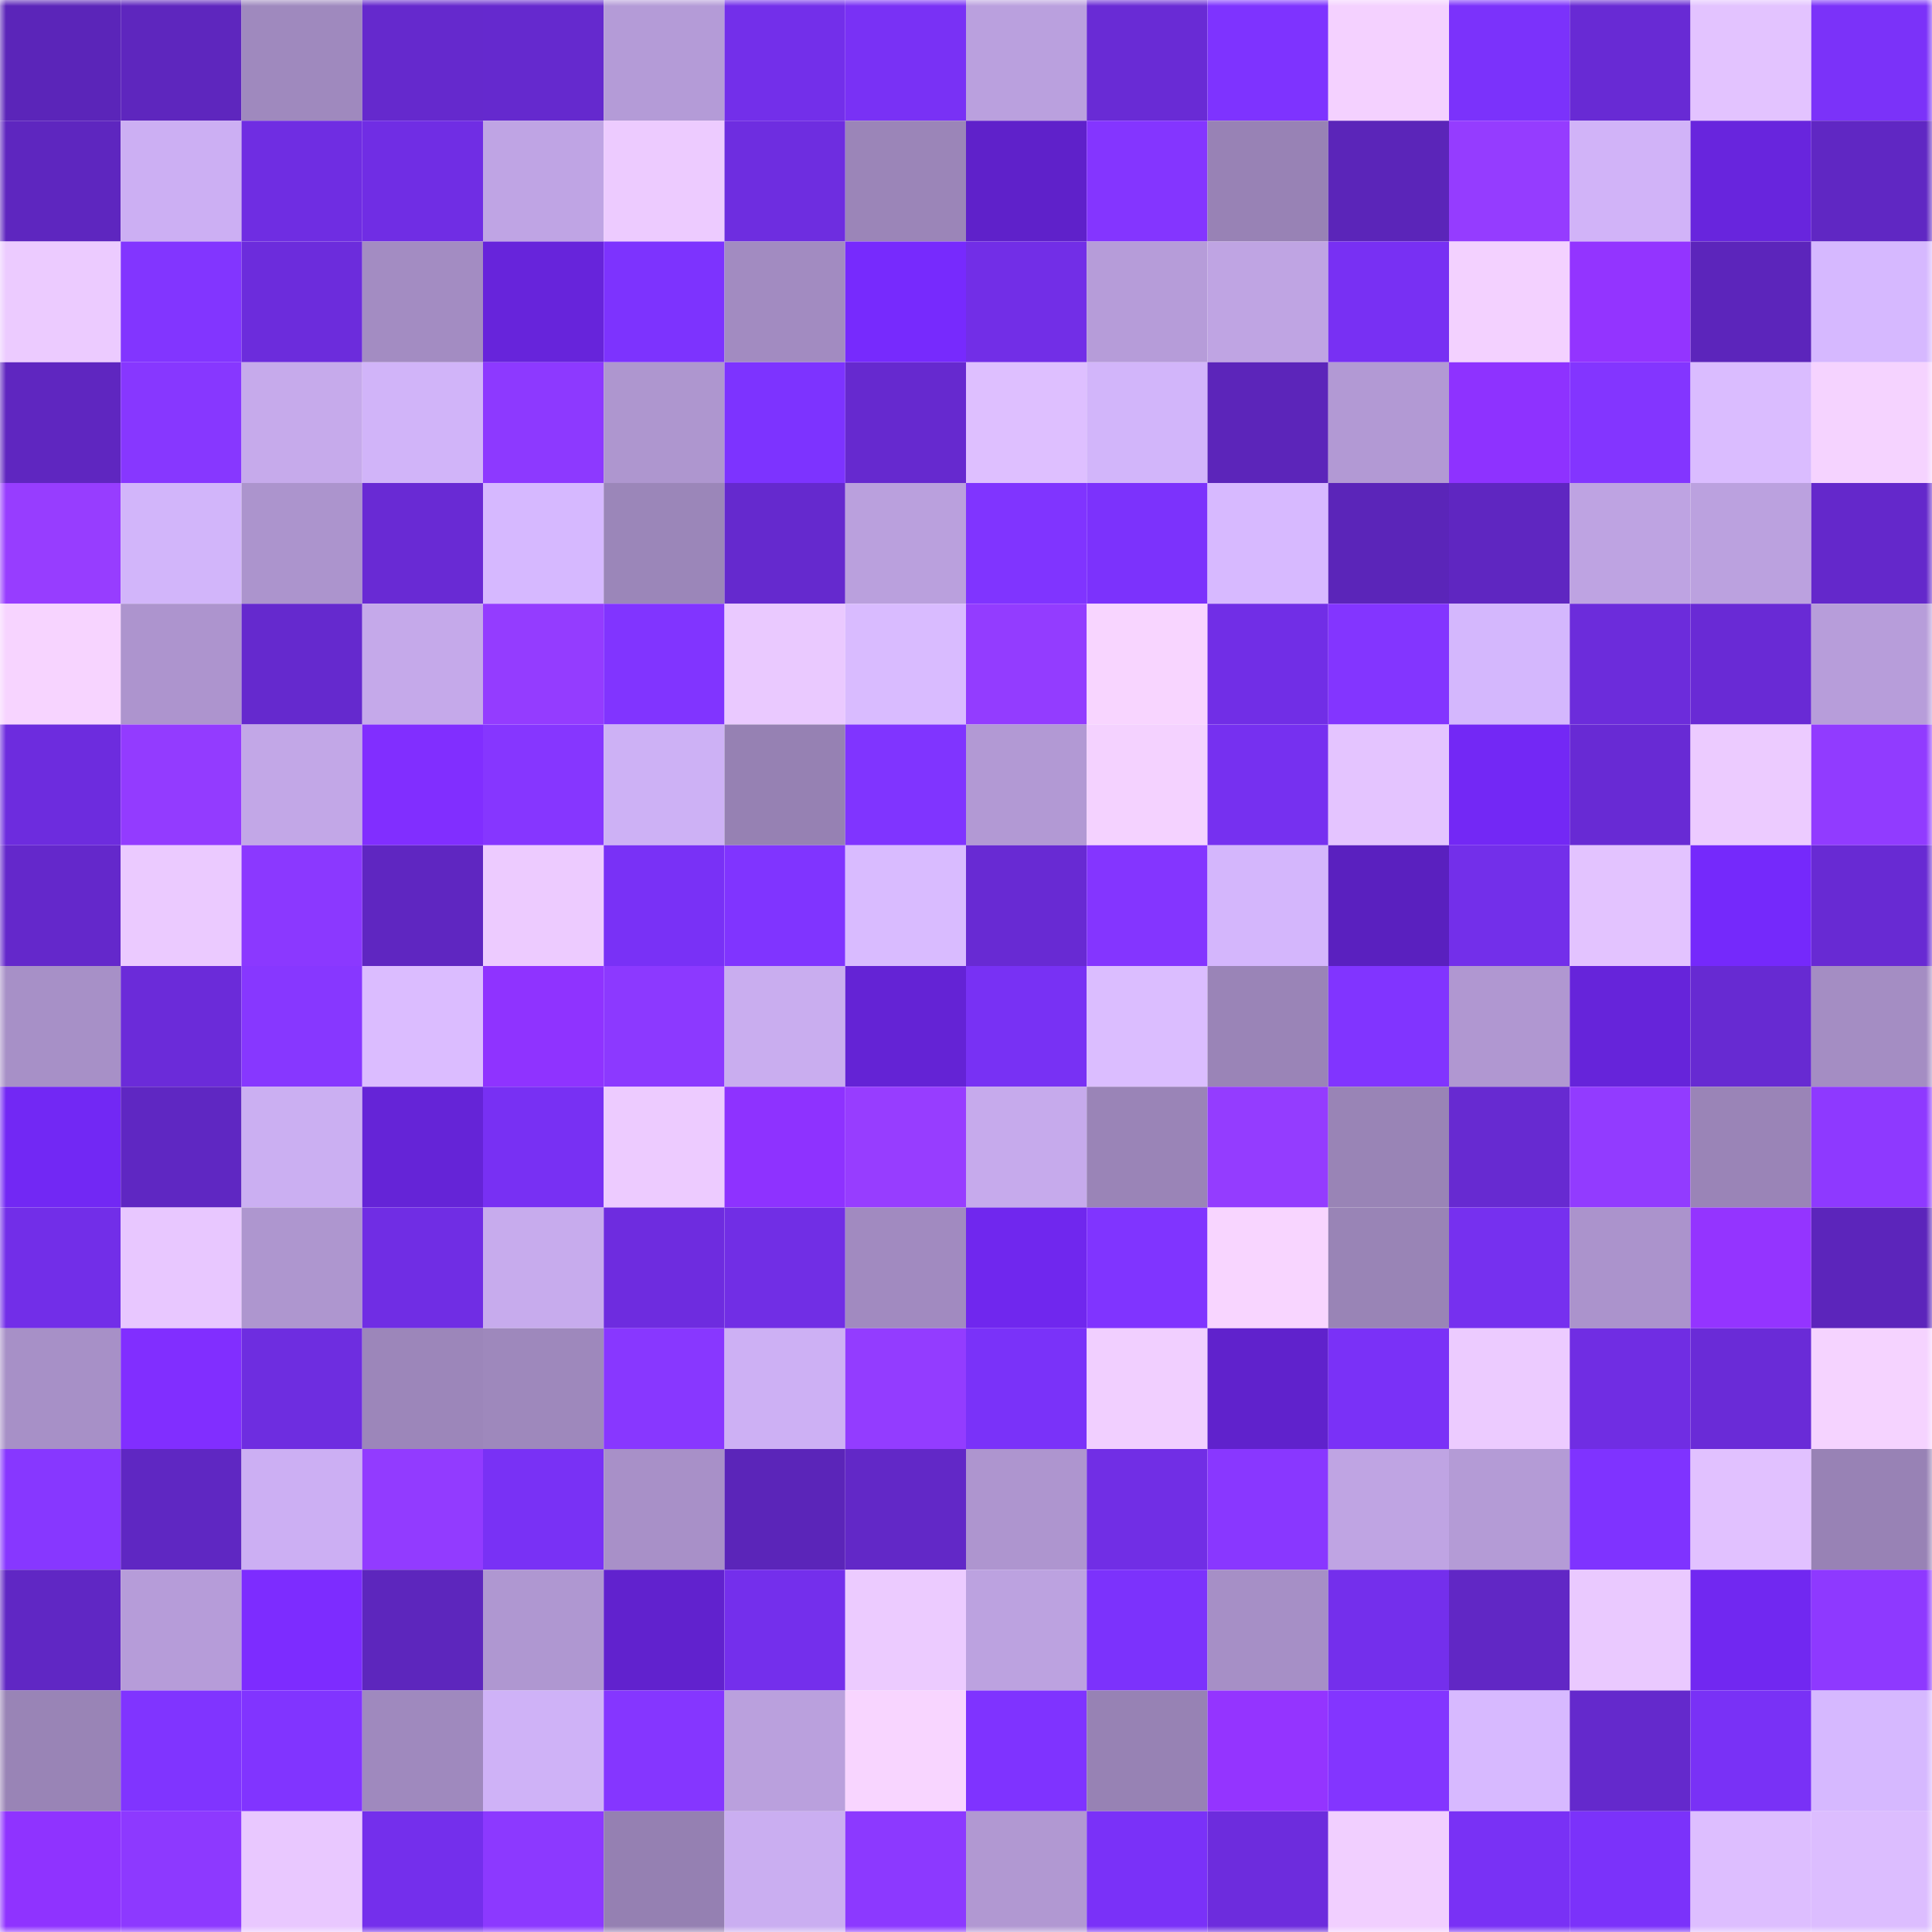 <svg viewBox="0 0 160 160" fill="none" role="img" xmlns="http://www.w3.org/2000/svg" width="240" height="240" name="linea%2C33378.linea.eth"><mask id="1246658783" mask-type="alpha" maskUnits="userSpaceOnUse" x="0" y="0" width="160" height="160"><rect width="160" height="160" fill="#FFFFFF"></rect></mask><g mask="url(#1246658783)"><rect x="0" y="0" width="10" height="10" fill="#5b25b9"></rect><rect x="10" y="0" width="10" height="10" fill="#5e26be"></rect><rect x="20" y="0" width="10" height="10" fill="#9f89be"></rect><rect x="30" y="0" width="10" height="10" fill="#6529cd"></rect><rect x="40" y="0" width="10" height="10" fill="#6529ce"></rect><rect x="50" y="0" width="10" height="10" fill="#b49bd7"></rect><rect x="60" y="0" width="10" height="10" fill="#732fea"></rect><rect x="70" y="0" width="10" height="10" fill="#7931f5"></rect><rect x="80" y="0" width="10" height="10" fill="#baa0de"></rect><rect x="90" y="0" width="10" height="10" fill="#692bd5"></rect><rect x="100" y="0" width="10" height="10" fill="#7e33ff"></rect><rect x="110" y="0" width="10" height="10" fill="#f4d1ff"></rect><rect x="120" y="0" width="10" height="10" fill="#7b32fb"></rect><rect x="130" y="0" width="10" height="10" fill="#682ad4"></rect><rect x="140" y="0" width="10" height="10" fill="#e3c3ff"></rect><rect x="150" y="0" width="10" height="10" fill="#7b32f9"></rect><rect x="0" y="10" width="10" height="10" fill="#5e26bf"></rect><rect x="10" y="10" width="10" height="10" fill="#ccaff3"></rect><rect x="20" y="10" width="10" height="10" fill="#6f2de2"></rect><rect x="30" y="10" width="10" height="10" fill="#702de4"></rect><rect x="40" y="10" width="10" height="10" fill="#bfa4e4"></rect><rect x="50" y="10" width="10" height="10" fill="#edcbff"></rect><rect x="60" y="10" width="10" height="10" fill="#6e2de0"></rect><rect x="70" y="10" width="10" height="10" fill="#9b85b8"></rect><rect x="80" y="10" width="10" height="10" fill="#5f21ca"></rect><rect x="90" y="10" width="10" height="10" fill="#8435ff"></rect><rect x="100" y="10" width="10" height="10" fill="#9882b5"></rect><rect x="110" y="10" width="10" height="10" fill="#5b25b9"></rect><rect x="120" y="10" width="10" height="10" fill="#953cff"></rect><rect x="130" y="10" width="10" height="10" fill="#d1b3f8"></rect><rect x="140" y="10" width="10" height="10" fill="#6825dd"></rect><rect x="150" y="10" width="10" height="10" fill="#6027c3"></rect><rect x="0" y="20" width="10" height="10" fill="#eccbff"></rect><rect x="10" y="20" width="10" height="10" fill="#8235ff"></rect><rect x="20" y="20" width="10" height="10" fill="#6c2cdc"></rect><rect x="30" y="20" width="10" height="10" fill="#a38cc2"></rect><rect x="40" y="20" width="10" height="10" fill="#6724db"></rect><rect x="50" y="20" width="10" height="10" fill="#7d33fe"></rect><rect x="60" y="20" width="10" height="10" fill="#a28bc1"></rect><rect x="70" y="20" width="10" height="10" fill="#772afd"></rect><rect x="80" y="20" width="10" height="10" fill="#722ee7"></rect><rect x="90" y="20" width="10" height="10" fill="#b69cd9"></rect><rect x="100" y="20" width="10" height="10" fill="#bfa4e3"></rect><rect x="110" y="20" width="10" height="10" fill="#7830f3"></rect><rect x="120" y="20" width="10" height="10" fill="#f3d1ff"></rect><rect x="130" y="20" width="10" height="10" fill="#9334ff"></rect><rect x="140" y="20" width="10" height="10" fill="#5c25bb"></rect><rect x="150" y="20" width="10" height="10" fill="#d6b8ff"></rect><rect x="0" y="30" width="10" height="10" fill="#5f26c0"></rect><rect x="10" y="30" width="10" height="10" fill="#8737ff"></rect><rect x="20" y="30" width="10" height="10" fill="#c6aaeb"></rect><rect x="30" y="30" width="10" height="10" fill="#d1b4f9"></rect><rect x="40" y="30" width="10" height="10" fill="#8d39ff"></rect><rect x="50" y="30" width="10" height="10" fill="#ae96cf"></rect><rect x="60" y="30" width="10" height="10" fill="#7d33ff"></rect><rect x="70" y="30" width="10" height="10" fill="#6629cf"></rect><rect x="80" y="30" width="10" height="10" fill="#debfff"></rect><rect x="90" y="30" width="10" height="10" fill="#d2b5fa"></rect><rect x="100" y="30" width="10" height="10" fill="#5c25ba"></rect><rect x="110" y="30" width="10" height="10" fill="#b299d4"></rect><rect x="120" y="30" width="10" height="10" fill="#8e32ff"></rect><rect x="130" y="30" width="10" height="10" fill="#8335ff"></rect><rect x="140" y="30" width="10" height="10" fill="#dabcff"></rect><rect x="150" y="30" width="10" height="10" fill="#f5d3ff"></rect><rect x="0" y="40" width="10" height="10" fill="#973dff"></rect><rect x="10" y="40" width="10" height="10" fill="#d2b5fa"></rect><rect x="20" y="40" width="10" height="10" fill="#ac94cd"></rect><rect x="30" y="40" width="10" height="10" fill="#692ad4"></rect><rect x="40" y="40" width="10" height="10" fill="#d6b8ff"></rect><rect x="50" y="40" width="10" height="10" fill="#9b86b9"></rect><rect x="60" y="40" width="10" height="10" fill="#6529ce"></rect><rect x="70" y="40" width="10" height="10" fill="#baa0dd"></rect><rect x="80" y="40" width="10" height="10" fill="#8034ff"></rect><rect x="90" y="40" width="10" height="10" fill="#7c32fc"></rect><rect x="100" y="40" width="10" height="10" fill="#d7b9ff"></rect><rect x="110" y="40" width="10" height="10" fill="#5b25b9"></rect><rect x="120" y="40" width="10" height="10" fill="#5f26c1"></rect><rect x="130" y="40" width="10" height="10" fill="#bea3e2"></rect><rect x="140" y="40" width="10" height="10" fill="#bba1df"></rect><rect x="150" y="40" width="10" height="10" fill="#6428cb"></rect><rect x="0" y="50" width="10" height="10" fill="#f7d4ff"></rect><rect x="10" y="50" width="10" height="10" fill="#ad94ce"></rect><rect x="20" y="50" width="10" height="10" fill="#6529ce"></rect><rect x="30" y="50" width="10" height="10" fill="#c5a9ea"></rect><rect x="40" y="50" width="10" height="10" fill="#943cff"></rect><rect x="50" y="50" width="10" height="10" fill="#8134ff"></rect><rect x="60" y="50" width="10" height="10" fill="#eac9ff"></rect><rect x="70" y="50" width="10" height="10" fill="#d9bbff"></rect><rect x="80" y="50" width="10" height="10" fill="#933cff"></rect><rect x="90" y="50" width="10" height="10" fill="#f8d5ff"></rect><rect x="100" y="50" width="10" height="10" fill="#712ee6"></rect><rect x="110" y="50" width="10" height="10" fill="#8335ff"></rect><rect x="120" y="50" width="10" height="10" fill="#d4b7fd"></rect><rect x="130" y="50" width="10" height="10" fill="#6c2cdb"></rect><rect x="140" y="50" width="10" height="10" fill="#692ad5"></rect><rect x="150" y="50" width="10" height="10" fill="#b79dda"></rect><rect x="0" y="60" width="10" height="10" fill="#6d2cde"></rect><rect x="10" y="60" width="10" height="10" fill="#933bff"></rect><rect x="20" y="60" width="10" height="10" fill="#c2a7e7"></rect><rect x="30" y="60" width="10" height="10" fill="#812eff"></rect><rect x="40" y="60" width="10" height="10" fill="#8636ff"></rect><rect x="50" y="60" width="10" height="10" fill="#cdb1f5"></rect><rect x="60" y="60" width="10" height="10" fill="#9681b3"></rect><rect x="70" y="60" width="10" height="10" fill="#8034ff"></rect><rect x="80" y="60" width="10" height="10" fill="#b299d4"></rect><rect x="90" y="60" width="10" height="10" fill="#f4d2ff"></rect><rect x="100" y="60" width="10" height="10" fill="#7630f0"></rect><rect x="110" y="60" width="10" height="10" fill="#e4c4ff"></rect><rect x="120" y="60" width="10" height="10" fill="#7328f5"></rect><rect x="130" y="60" width="10" height="10" fill="#682ad4"></rect><rect x="140" y="60" width="10" height="10" fill="#eccbff"></rect><rect x="150" y="60" width="10" height="10" fill="#913bff"></rect><rect x="0" y="70" width="10" height="10" fill="#6428cb"></rect><rect x="10" y="70" width="10" height="10" fill="#ebcaff"></rect><rect x="20" y="70" width="10" height="10" fill="#8b38ff"></rect><rect x="30" y="70" width="10" height="10" fill="#5f26c1"></rect><rect x="40" y="70" width="10" height="10" fill="#edcbff"></rect><rect x="50" y="70" width="10" height="10" fill="#7931f6"></rect><rect x="60" y="70" width="10" height="10" fill="#8034ff"></rect><rect x="70" y="70" width="10" height="10" fill="#d9bbff"></rect><rect x="80" y="70" width="10" height="10" fill="#682ad3"></rect><rect x="90" y="70" width="10" height="10" fill="#8435ff"></rect><rect x="100" y="70" width="10" height="10" fill="#d4b6fc"></rect><rect x="110" y="70" width="10" height="10" fill="#5a20bf"></rect><rect x="120" y="70" width="10" height="10" fill="#732fea"></rect><rect x="130" y="70" width="10" height="10" fill="#e3c3ff"></rect><rect x="140" y="70" width="10" height="10" fill="#7529fb"></rect><rect x="150" y="70" width="10" height="10" fill="#682ad3"></rect><rect x="0" y="80" width="10" height="10" fill="#a790c7"></rect><rect x="10" y="80" width="10" height="10" fill="#6b2bd9"></rect><rect x="20" y="80" width="10" height="10" fill="#8737ff"></rect><rect x="30" y="80" width="10" height="10" fill="#dbbcff"></rect><rect x="40" y="80" width="10" height="10" fill="#8f33ff"></rect><rect x="50" y="80" width="10" height="10" fill="#8c39ff"></rect><rect x="60" y="80" width="10" height="10" fill="#c9adef"></rect><rect x="70" y="80" width="10" height="10" fill="#6423d5"></rect><rect x="80" y="80" width="10" height="10" fill="#7831f4"></rect><rect x="90" y="80" width="10" height="10" fill="#dbbdff"></rect><rect x="100" y="80" width="10" height="10" fill="#9a84b7"></rect><rect x="110" y="80" width="10" height="10" fill="#8134ff"></rect><rect x="120" y="80" width="10" height="10" fill="#b097d1"></rect><rect x="130" y="80" width="10" height="10" fill="#6624da"></rect><rect x="140" y="80" width="10" height="10" fill="#672ad2"></rect><rect x="150" y="80" width="10" height="10" fill="#a48dc3"></rect><rect x="0" y="90" width="10" height="10" fill="#7228f4"></rect><rect x="10" y="90" width="10" height="10" fill="#5f27c2"></rect><rect x="20" y="90" width="10" height="10" fill="#cbaff2"></rect><rect x="30" y="90" width="10" height="10" fill="#6524d7"></rect><rect x="40" y="90" width="10" height="10" fill="#7830f3"></rect><rect x="50" y="90" width="10" height="10" fill="#edcbff"></rect><rect x="60" y="90" width="10" height="10" fill="#8e32ff"></rect><rect x="70" y="90" width="10" height="10" fill="#973dff"></rect><rect x="80" y="90" width="10" height="10" fill="#c6aaec"></rect><rect x="90" y="90" width="10" height="10" fill="#9a84b7"></rect><rect x="100" y="90" width="10" height="10" fill="#943cff"></rect><rect x="110" y="90" width="10" height="10" fill="#9984b6"></rect><rect x="120" y="90" width="10" height="10" fill="#672ad1"></rect><rect x="130" y="90" width="10" height="10" fill="#923bff"></rect><rect x="140" y="90" width="10" height="10" fill="#9a84b7"></rect><rect x="150" y="90" width="10" height="10" fill="#8e39ff"></rect><rect x="0" y="100" width="10" height="10" fill="#722ee8"></rect><rect x="10" y="100" width="10" height="10" fill="#e8c7ff"></rect><rect x="20" y="100" width="10" height="10" fill="#ae96cf"></rect><rect x="30" y="100" width="10" height="10" fill="#702de4"></rect><rect x="40" y="100" width="10" height="10" fill="#c7abed"></rect><rect x="50" y="100" width="10" height="10" fill="#6e2cdf"></rect><rect x="60" y="100" width="10" height="10" fill="#712ee5"></rect><rect x="70" y="100" width="10" height="10" fill="#a18ac0"></rect><rect x="80" y="100" width="10" height="10" fill="#7027ee"></rect><rect x="90" y="100" width="10" height="10" fill="#8034ff"></rect><rect x="100" y="100" width="10" height="10" fill="#f8d5ff"></rect><rect x="110" y="100" width="10" height="10" fill="#9984b6"></rect><rect x="120" y="100" width="10" height="10" fill="#7630ef"></rect><rect x="130" y="100" width="10" height="10" fill="#ab93cc"></rect><rect x="140" y="100" width="10" height="10" fill="#9434ff"></rect><rect x="150" y="100" width="10" height="10" fill="#5c25bb"></rect><rect x="0" y="110" width="10" height="10" fill="#a790c7"></rect><rect x="10" y="110" width="10" height="10" fill="#812eff"></rect><rect x="20" y="110" width="10" height="10" fill="#6e2de0"></rect><rect x="30" y="110" width="10" height="10" fill="#9c86ba"></rect><rect x="40" y="110" width="10" height="10" fill="#9e88bc"></rect><rect x="50" y="110" width="10" height="10" fill="#8837ff"></rect><rect x="60" y="110" width="10" height="10" fill="#cdb0f4"></rect><rect x="70" y="110" width="10" height="10" fill="#933cff"></rect><rect x="80" y="110" width="10" height="10" fill="#7a32f9"></rect><rect x="90" y="110" width="10" height="10" fill="#f1cfff"></rect><rect x="100" y="110" width="10" height="10" fill="#6022cc"></rect><rect x="110" y="110" width="10" height="10" fill="#7a31f7"></rect><rect x="120" y="110" width="10" height="10" fill="#eccbff"></rect><rect x="130" y="110" width="10" height="10" fill="#702de3"></rect><rect x="140" y="110" width="10" height="10" fill="#6a2bd7"></rect><rect x="150" y="110" width="10" height="10" fill="#f5d3ff"></rect><rect x="0" y="120" width="10" height="10" fill="#8737ff"></rect><rect x="10" y="120" width="10" height="10" fill="#5f27c2"></rect><rect x="20" y="120" width="10" height="10" fill="#ccaff3"></rect><rect x="30" y="120" width="10" height="10" fill="#923bff"></rect><rect x="40" y="120" width="10" height="10" fill="#7931f5"></rect><rect x="50" y="120" width="10" height="10" fill="#a890c8"></rect><rect x="60" y="120" width="10" height="10" fill="#5b25b9"></rect><rect x="70" y="120" width="10" height="10" fill="#6228c7"></rect><rect x="80" y="120" width="10" height="10" fill="#ae95cf"></rect><rect x="90" y="120" width="10" height="10" fill="#712ee5"></rect><rect x="100" y="120" width="10" height="10" fill="#8937ff"></rect><rect x="110" y="120" width="10" height="10" fill="#bfa4e3"></rect><rect x="120" y="120" width="10" height="10" fill="#b49bd6"></rect><rect x="130" y="120" width="10" height="10" fill="#7f33ff"></rect><rect x="140" y="120" width="10" height="10" fill="#e1c1ff"></rect><rect x="150" y="120" width="10" height="10" fill="#9882b5"></rect><rect x="0" y="130" width="10" height="10" fill="#6027c4"></rect><rect x="10" y="130" width="10" height="10" fill="#b69cd9"></rect><rect x="20" y="130" width="10" height="10" fill="#7d2cff"></rect><rect x="30" y="130" width="10" height="10" fill="#5d26bd"></rect><rect x="40" y="130" width="10" height="10" fill="#af97d1"></rect><rect x="50" y="130" width="10" height="10" fill="#6122ce"></rect><rect x="60" y="130" width="10" height="10" fill="#742fec"></rect><rect x="70" y="130" width="10" height="10" fill="#eccbff"></rect><rect x="80" y="130" width="10" height="10" fill="#bca2e0"></rect><rect x="90" y="130" width="10" height="10" fill="#7c32fc"></rect><rect x="100" y="130" width="10" height="10" fill="#a68fc6"></rect><rect x="110" y="130" width="10" height="10" fill="#742fec"></rect><rect x="120" y="130" width="10" height="10" fill="#6127c5"></rect><rect x="130" y="130" width="10" height="10" fill="#eac9ff"></rect><rect x="140" y="130" width="10" height="10" fill="#7128f1"></rect><rect x="150" y="130" width="10" height="10" fill="#8e39ff"></rect><rect x="0" y="140" width="10" height="10" fill="#9984b6"></rect><rect x="10" y="140" width="10" height="10" fill="#8034ff"></rect><rect x="20" y="140" width="10" height="10" fill="#8134ff"></rect><rect x="30" y="140" width="10" height="10" fill="#9f89be"></rect><rect x="40" y="140" width="10" height="10" fill="#cfb2f7"></rect><rect x="50" y="140" width="10" height="10" fill="#8536ff"></rect><rect x="60" y="140" width="10" height="10" fill="#baa0dd"></rect><rect x="70" y="140" width="10" height="10" fill="#f8d5ff"></rect><rect x="80" y="140" width="10" height="10" fill="#7f33ff"></rect><rect x="90" y="140" width="10" height="10" fill="#9782b4"></rect><rect x="100" y="140" width="10" height="10" fill="#9434ff"></rect><rect x="110" y="140" width="10" height="10" fill="#8335ff"></rect><rect x="120" y="140" width="10" height="10" fill="#d7b9ff"></rect><rect x="130" y="140" width="10" height="10" fill="#6429cc"></rect><rect x="140" y="140" width="10" height="10" fill="#7931f6"></rect><rect x="150" y="140" width="10" height="10" fill="#d6b8ff"></rect><rect x="0" y="150" width="10" height="10" fill="#8f33ff"></rect><rect x="10" y="150" width="10" height="10" fill="#8d39ff"></rect><rect x="20" y="150" width="10" height="10" fill="#e9c8ff"></rect><rect x="30" y="150" width="10" height="10" fill="#742fec"></rect><rect x="40" y="150" width="10" height="10" fill="#8c39ff"></rect><rect x="50" y="150" width="10" height="10" fill="#9580b2"></rect><rect x="60" y="150" width="10" height="10" fill="#caaef1"></rect><rect x="70" y="150" width="10" height="10" fill="#8c39ff"></rect><rect x="80" y="150" width="10" height="10" fill="#b198d2"></rect><rect x="90" y="150" width="10" height="10" fill="#7a31f8"></rect><rect x="100" y="150" width="10" height="10" fill="#6d2cdd"></rect><rect x="110" y="150" width="10" height="10" fill="#f1cfff"></rect><rect x="120" y="150" width="10" height="10" fill="#7931f5"></rect><rect x="130" y="150" width="10" height="10" fill="#7b32fa"></rect><rect x="140" y="150" width="10" height="10" fill="#ddbeff"></rect><rect x="150" y="150" width="10" height="10" fill="#dcbdff"></rect></g></svg>